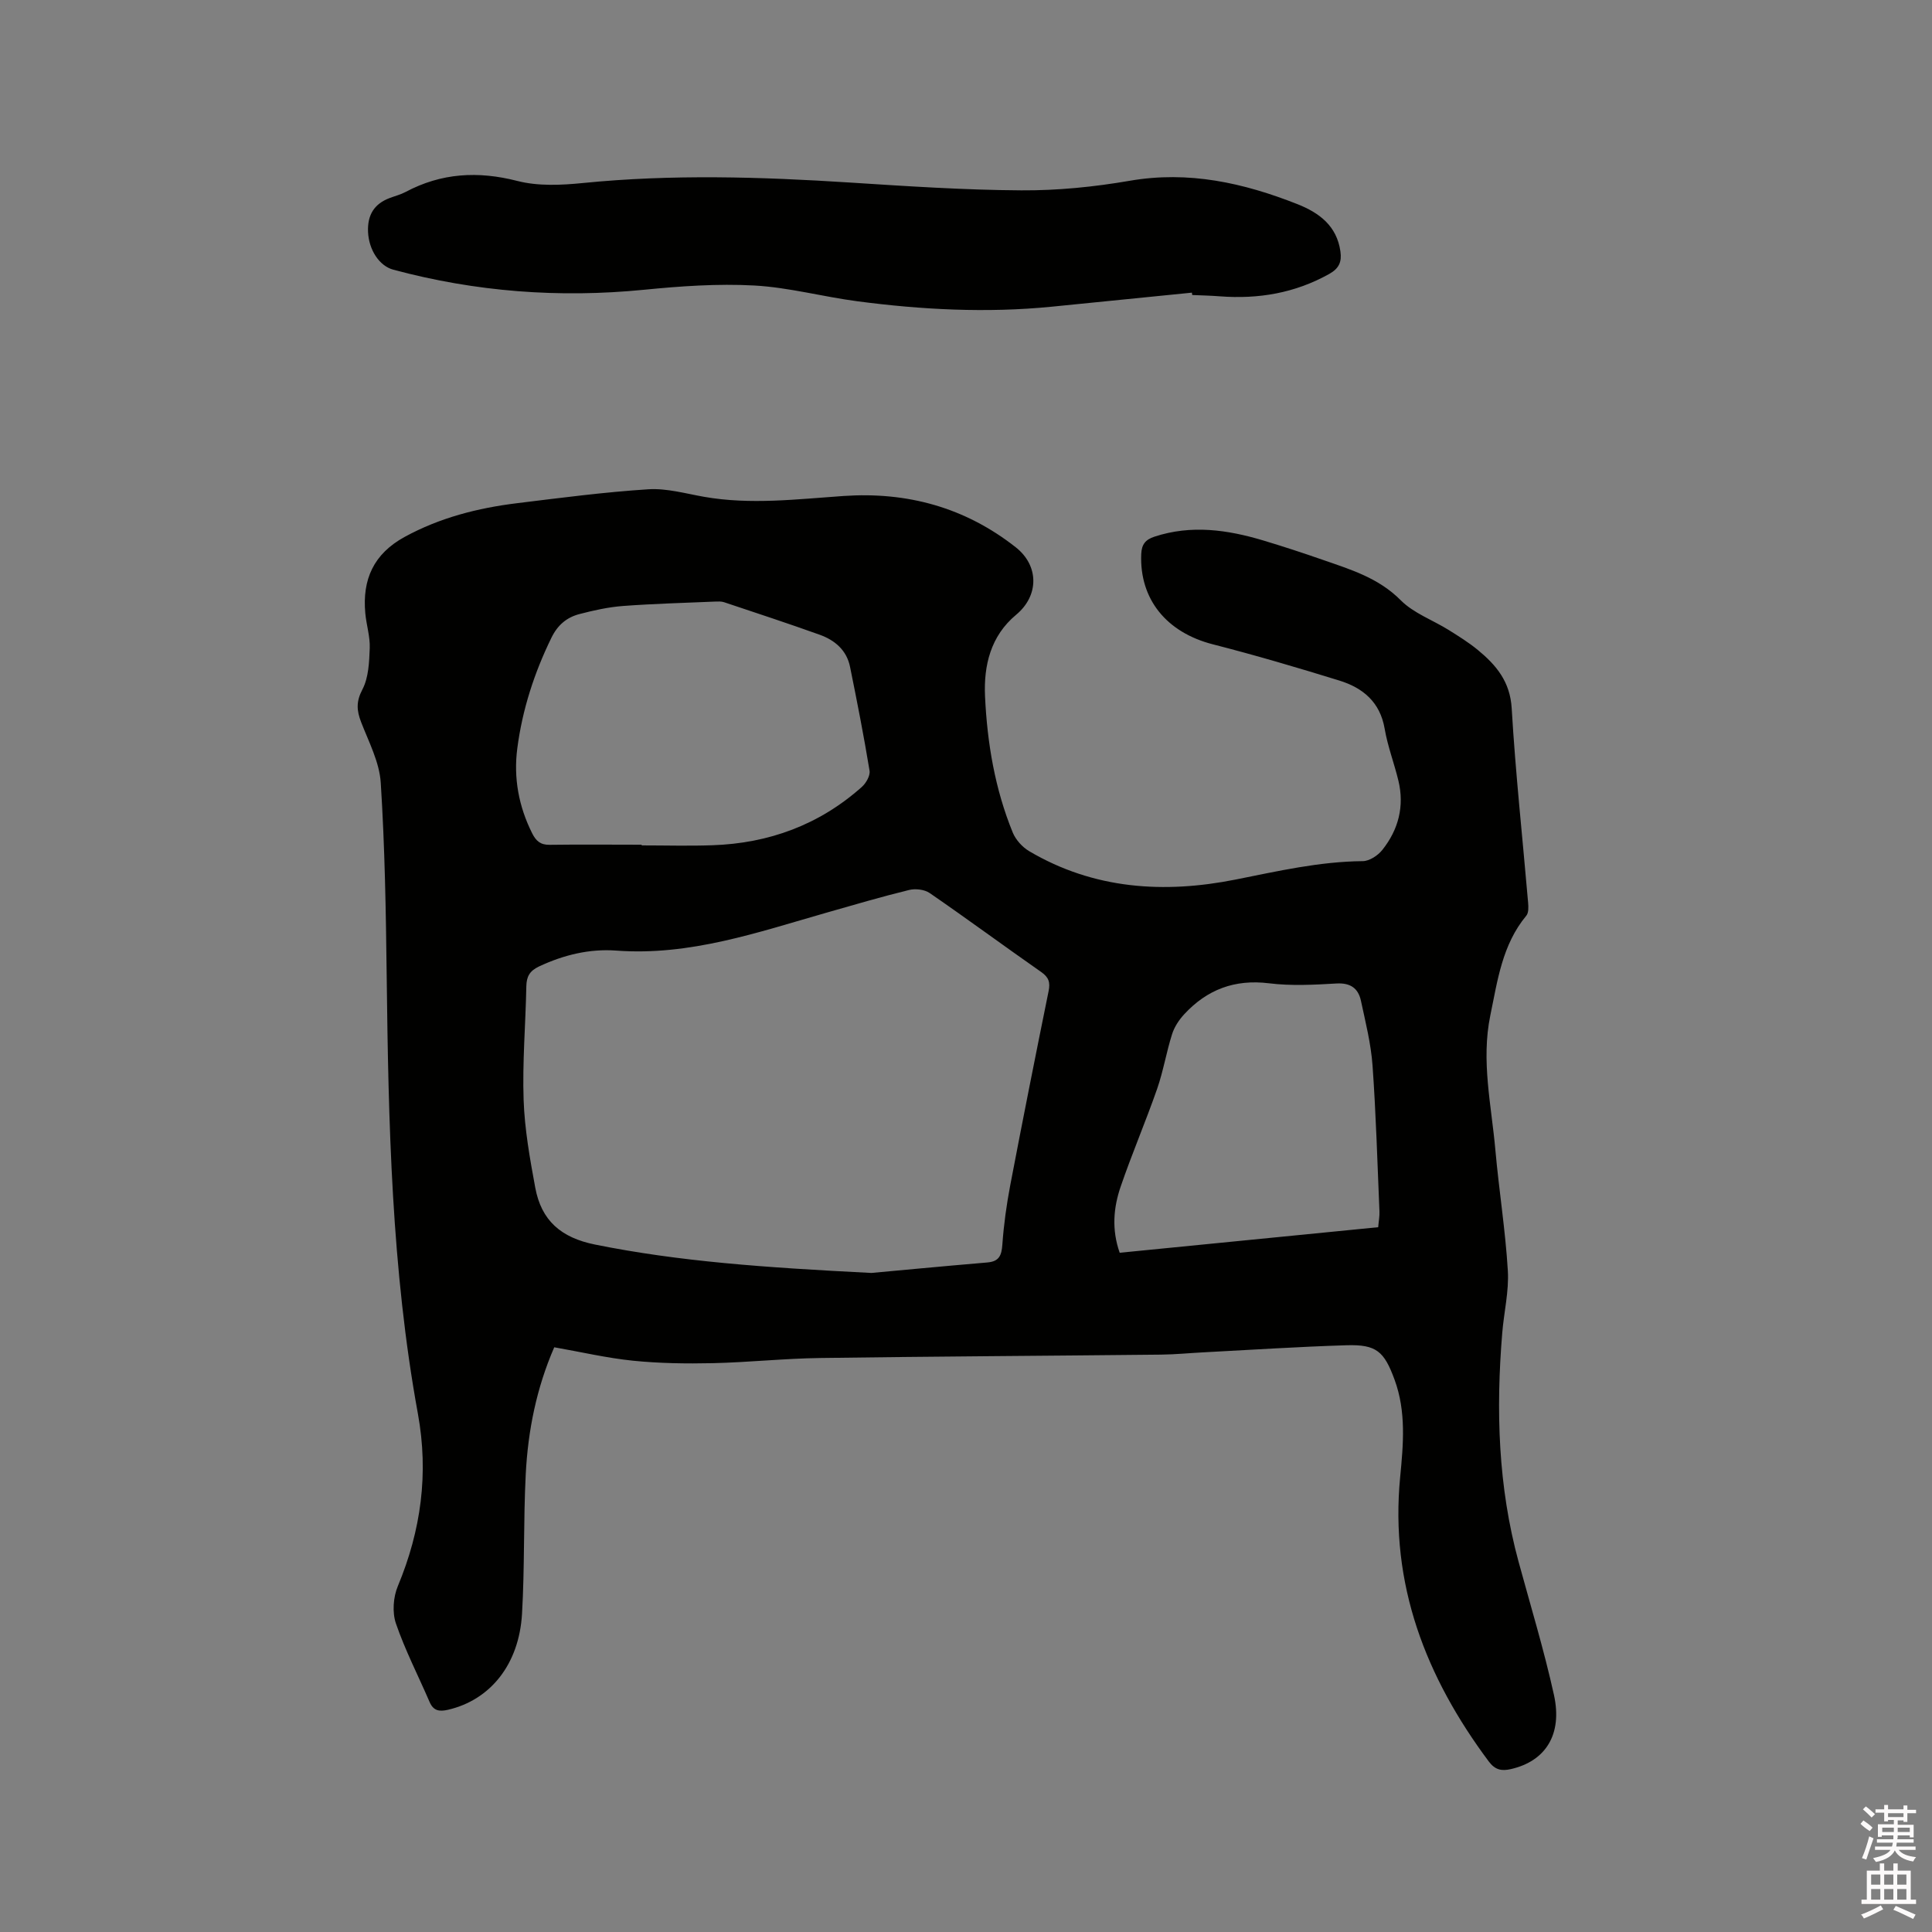 <svg enable-background="new 0 0 400 400" viewBox="0 0 400 400" xmlns="http://www.w3.org/2000/svg"><rect x="0" y="0" width="400" height="400" fill="#808080" stroke="none"/><path d="m385.2 377.6.6-.7c.6.4 1.3.9 1.9 1.5l-.6.7c-.8-.5-1.4-1-1.9-1.5zm.3 7.1c.6-1.4 1.1-2.9 1.5-4.5.3.1.6.3.9.4-.5 1.4-1 2.9-1.5 4.4zm.2-10.1.6-.6c.7.5 1.3 1.1 1.9 1.6l-.7.7c-.6-.6-1.2-1.2-1.8-1.7zm8.4-.8h.8v.9h1.8v.7h-1.8v1.8h-.8v-.3h-1.2v.9h3.3v2.6h-.8v-.4h-2.5c0 .3 0 .6-.1.8h3.4v.7h-3.5c0 .3-.1.6-.1.8h4v.7h-3.5c.7.9 1.9 1.3 3.6 1.5-.2.2-.4.5-.6.9-1.9-.3-3.2-1.1-3.8-2.3-.5 1.1-1.8 2-3.9 2.4-.2-.3-.4-.5-.6-.8 1.9-.4 3.1-.9 3.6-1.7h-3.2v-.7h3.5c.1-.2.1-.5.2-.8h-3.3v-.7h3.4c0-.2 0-.5 0-.8h-2.4v.3h-.8v-2.6h3.3v-.9h-1.2v.3h-.8v-1.8h-1.8v-.7h1.8v-.9h.8v.9h3.2zm-4.4 5.5h2.4c0-.3 0-.6 0-.9h-2.4zm1.2-3.1h3.2v-.8h-3.2zm4.4 2.2h-2.4v.9h2.5v-.9z" fill="#fcfafa"/><path d="m389.2 385.8h.9v1.5h1.9v-1.5h.9v1.5h2.7v6h1.1v.9h-11.3v-.9h1.1v-6h2.7zm.2 8.7.5.8c-1.2.6-2.5 1.3-4 1.9-.2-.3-.3-.6-.6-.8 1.6-.6 3-1.3 4.1-1.9zm-2-4.3h1.9v-2.1h-1.9zm0 3.1h1.9v-2.2h-1.9zm2.7-3.1h1.9v-2.1h-1.9zm0 3.1h1.9v-2.2h-1.9zm2.4 1.3c1.4.6 2.7 1.2 4.1 1.8l-.5.9c-1.5-.7-2.8-1.4-4.1-1.9zm2.2-6.5h-1.9v2.1h1.9zm-1.9 5.2h1.9v-2.2h-1.9z" fill="#fcfafa"/><g fill="#010100"><path d="m114.75 278.94c-3.67 8.43-5.44 17.24-5.9 26.26-.49 9.62-.21 19.29-.77 28.9-.61 10.54-6.6 17.87-15.32 19.89-1.82.42-3.03.22-3.82-1.62-2.34-5.42-5.06-10.69-6.97-16.25-.78-2.29-.56-5.44.39-7.71 4.82-11.56 6.42-23.32 4.16-35.72-5.47-29.95-6.1-60.25-6.46-90.58-.16-13.36-.38-26.73-1.23-40.05-.27-4.27-2.48-8.45-4.07-12.57-.92-2.4-1.05-4.23.27-6.74 1.29-2.46 1.41-5.66 1.52-8.56.09-2.4-.7-4.81-.92-7.24-.64-6.97 1.71-12.27 8.15-15.79 7.31-3.99 15.14-5.98 23.28-6.98 9.04-1.11 18.09-2.3 27.18-2.88 3.8-.24 7.71.89 11.53 1.56 9.63 1.69 19.23.49 28.85-.17 13.21-.91 25.18 2.36 35.67 10.61 4.85 3.81 4.85 10.02.1 13.97-5.29 4.4-6.74 10.49-6.45 16.9.45 9.66 2.05 19.18 5.74 28.2.62 1.51 1.98 3.01 3.39 3.85 13.4 7.92 27.95 8.83 42.76 5.88 8.73-1.74 17.35-3.73 26.31-3.81 1.39-.01 3.15-1.17 4.07-2.34 3.33-4.19 4.59-9.04 3.31-14.34-.87-3.6-2.22-7.1-2.84-10.73-.95-5.54-4.51-8.47-9.39-9.98-8.67-2.68-17.39-5.25-26.18-7.5-9.6-2.46-15.21-9.34-14.83-18.67.08-2.03.88-3.01 2.74-3.62 7.61-2.5 15.08-1.44 22.5.78 4.16 1.25 8.28 2.6 12.38 4.03 5.75 2 11.51 3.73 16.1 8.35 2.67 2.69 6.63 4.1 9.95 6.17 2.06 1.29 4.15 2.59 6.02 4.13 3.8 3.13 6.68 6.54 7.01 12.08.79 13.43 2.25 26.82 3.4 40.24.08.9.12 2.1-.38 2.7-4.99 6.01-5.95 13.41-7.45 20.66-1.93 9.38.23 18.58 1.05 27.83.74 8.34 2.08 16.63 2.58 24.98.26 4.28-.81 8.62-1.16 12.95-1.32 15.94-.86 31.76 3.38 47.32 2.5 9.18 5.28 18.3 7.33 27.59 1.81 8.23-1.77 13.72-8.91 15.35-1.96.45-3.29.16-4.59-1.58-13.04-17.49-20.5-36.65-18.34-58.9.65-6.73 1.27-13.53-1.16-20.14-2.15-5.86-3.75-7.32-9.95-7.13-9.84.3-19.68.95-29.52 1.46-2.96.15-5.92.45-8.88.48-23.53.25-47.07.37-70.6.7-7.41.1-14.81.9-22.22 1.07-5.5.12-11.04.04-16.5-.51-5.39-.55-10.67-1.79-16.31-2.78zm65.66-15.39c4.86-.44 14.43-1.36 24.01-2.17 2.46-.21 2.95-1.47 3.11-3.73.29-4.11.86-8.21 1.63-12.26 2.56-13.41 5.22-26.8 7.94-40.18.37-1.81.05-2.86-1.52-3.96-7.73-5.4-15.32-11-23.09-16.35-1.08-.75-2.96-.96-4.27-.64-5.75 1.41-11.44 3.08-17.14 4.71-14.23 4.07-28.27 8.97-43.48 7.84-5.53-.41-10.91.89-16.01 3.29-1.94.92-2.58 2.09-2.62 4.12-.15 7.84-.83 15.69-.56 23.52.21 6.08 1.3 12.16 2.41 18.16 1.26 6.77 5.28 10.35 12.41 11.78 17.33 3.49 34.82 4.74 57.18 5.87zm-47.56-88.66v.14c4.87 0 9.74.14 14.61-.03 11.72-.39 22.17-4.23 30.98-12.08.87-.78 1.76-2.34 1.59-3.36-1.18-7.2-2.59-14.36-4.04-21.51-.7-3.44-3.15-5.51-6.27-6.63-6.56-2.35-13.19-4.53-19.81-6.74-.58-.19-1.26-.15-1.88-.13-6.34.27-12.7.44-19.03.91-3.03.23-6.06.9-9.01 1.67-2.62.68-4.51 2.23-5.81 4.88-3.57 7.3-6.04 14.92-7.08 22.94-.8 6.12.29 12.01 3.08 17.58.79 1.57 1.71 2.41 3.62 2.38 6.35-.09 12.7-.02 19.05-.02zm98.97 84.48c17.96-1.78 35.64-3.52 53.52-5.29.1-1.23.31-2.27.26-3.29-.43-10.06-.71-20.13-1.43-30.17-.32-4.51-1.45-8.97-2.4-13.41-.55-2.57-2.14-3.75-5.05-3.59-4.65.27-9.38.53-13.98-.04-7.12-.88-12.84 1.3-17.57 6.42-1.08 1.17-2.04 2.63-2.51 4.13-1.18 3.72-1.81 7.63-3.09 11.31-2.37 6.79-5.21 13.41-7.54 20.21-1.49 4.34-1.91 8.87-.21 13.72z"/><path d="m246.77 60.59c-9.68.97-19.36 1.95-29.04 2.91-13.47 1.33-26.89.63-40.26-1.13-7.13-.94-14.18-2.87-21.32-3.26-7.56-.41-15.23.13-22.79.88-17.6 1.74-34.89.43-51.95-4.16-2.86-.77-5.04-4.07-5.21-7.8-.16-3.55 1.3-5.84 4.5-7.04 1.09-.41 2.24-.7 3.26-1.24 7.42-3.95 15-4.38 23.18-2.28 4.29 1.1 9.09.87 13.57.42 18.41-1.84 36.79-1.28 55.2-.1 11.84.76 23.69 1.55 35.54 1.62 7.48.05 15.05-.71 22.43-1.98 12.19-2.11 23.55.42 34.72 4.83 4.51 1.78 8.18 4.49 8.92 9.81.3 2.11-.26 3.49-2.29 4.63-7.1 3.98-14.67 5.26-22.68 4.65-1.9-.15-3.81-.19-5.71-.27-.03-.17-.05-.33-.07-.49z"/></g></svg>
